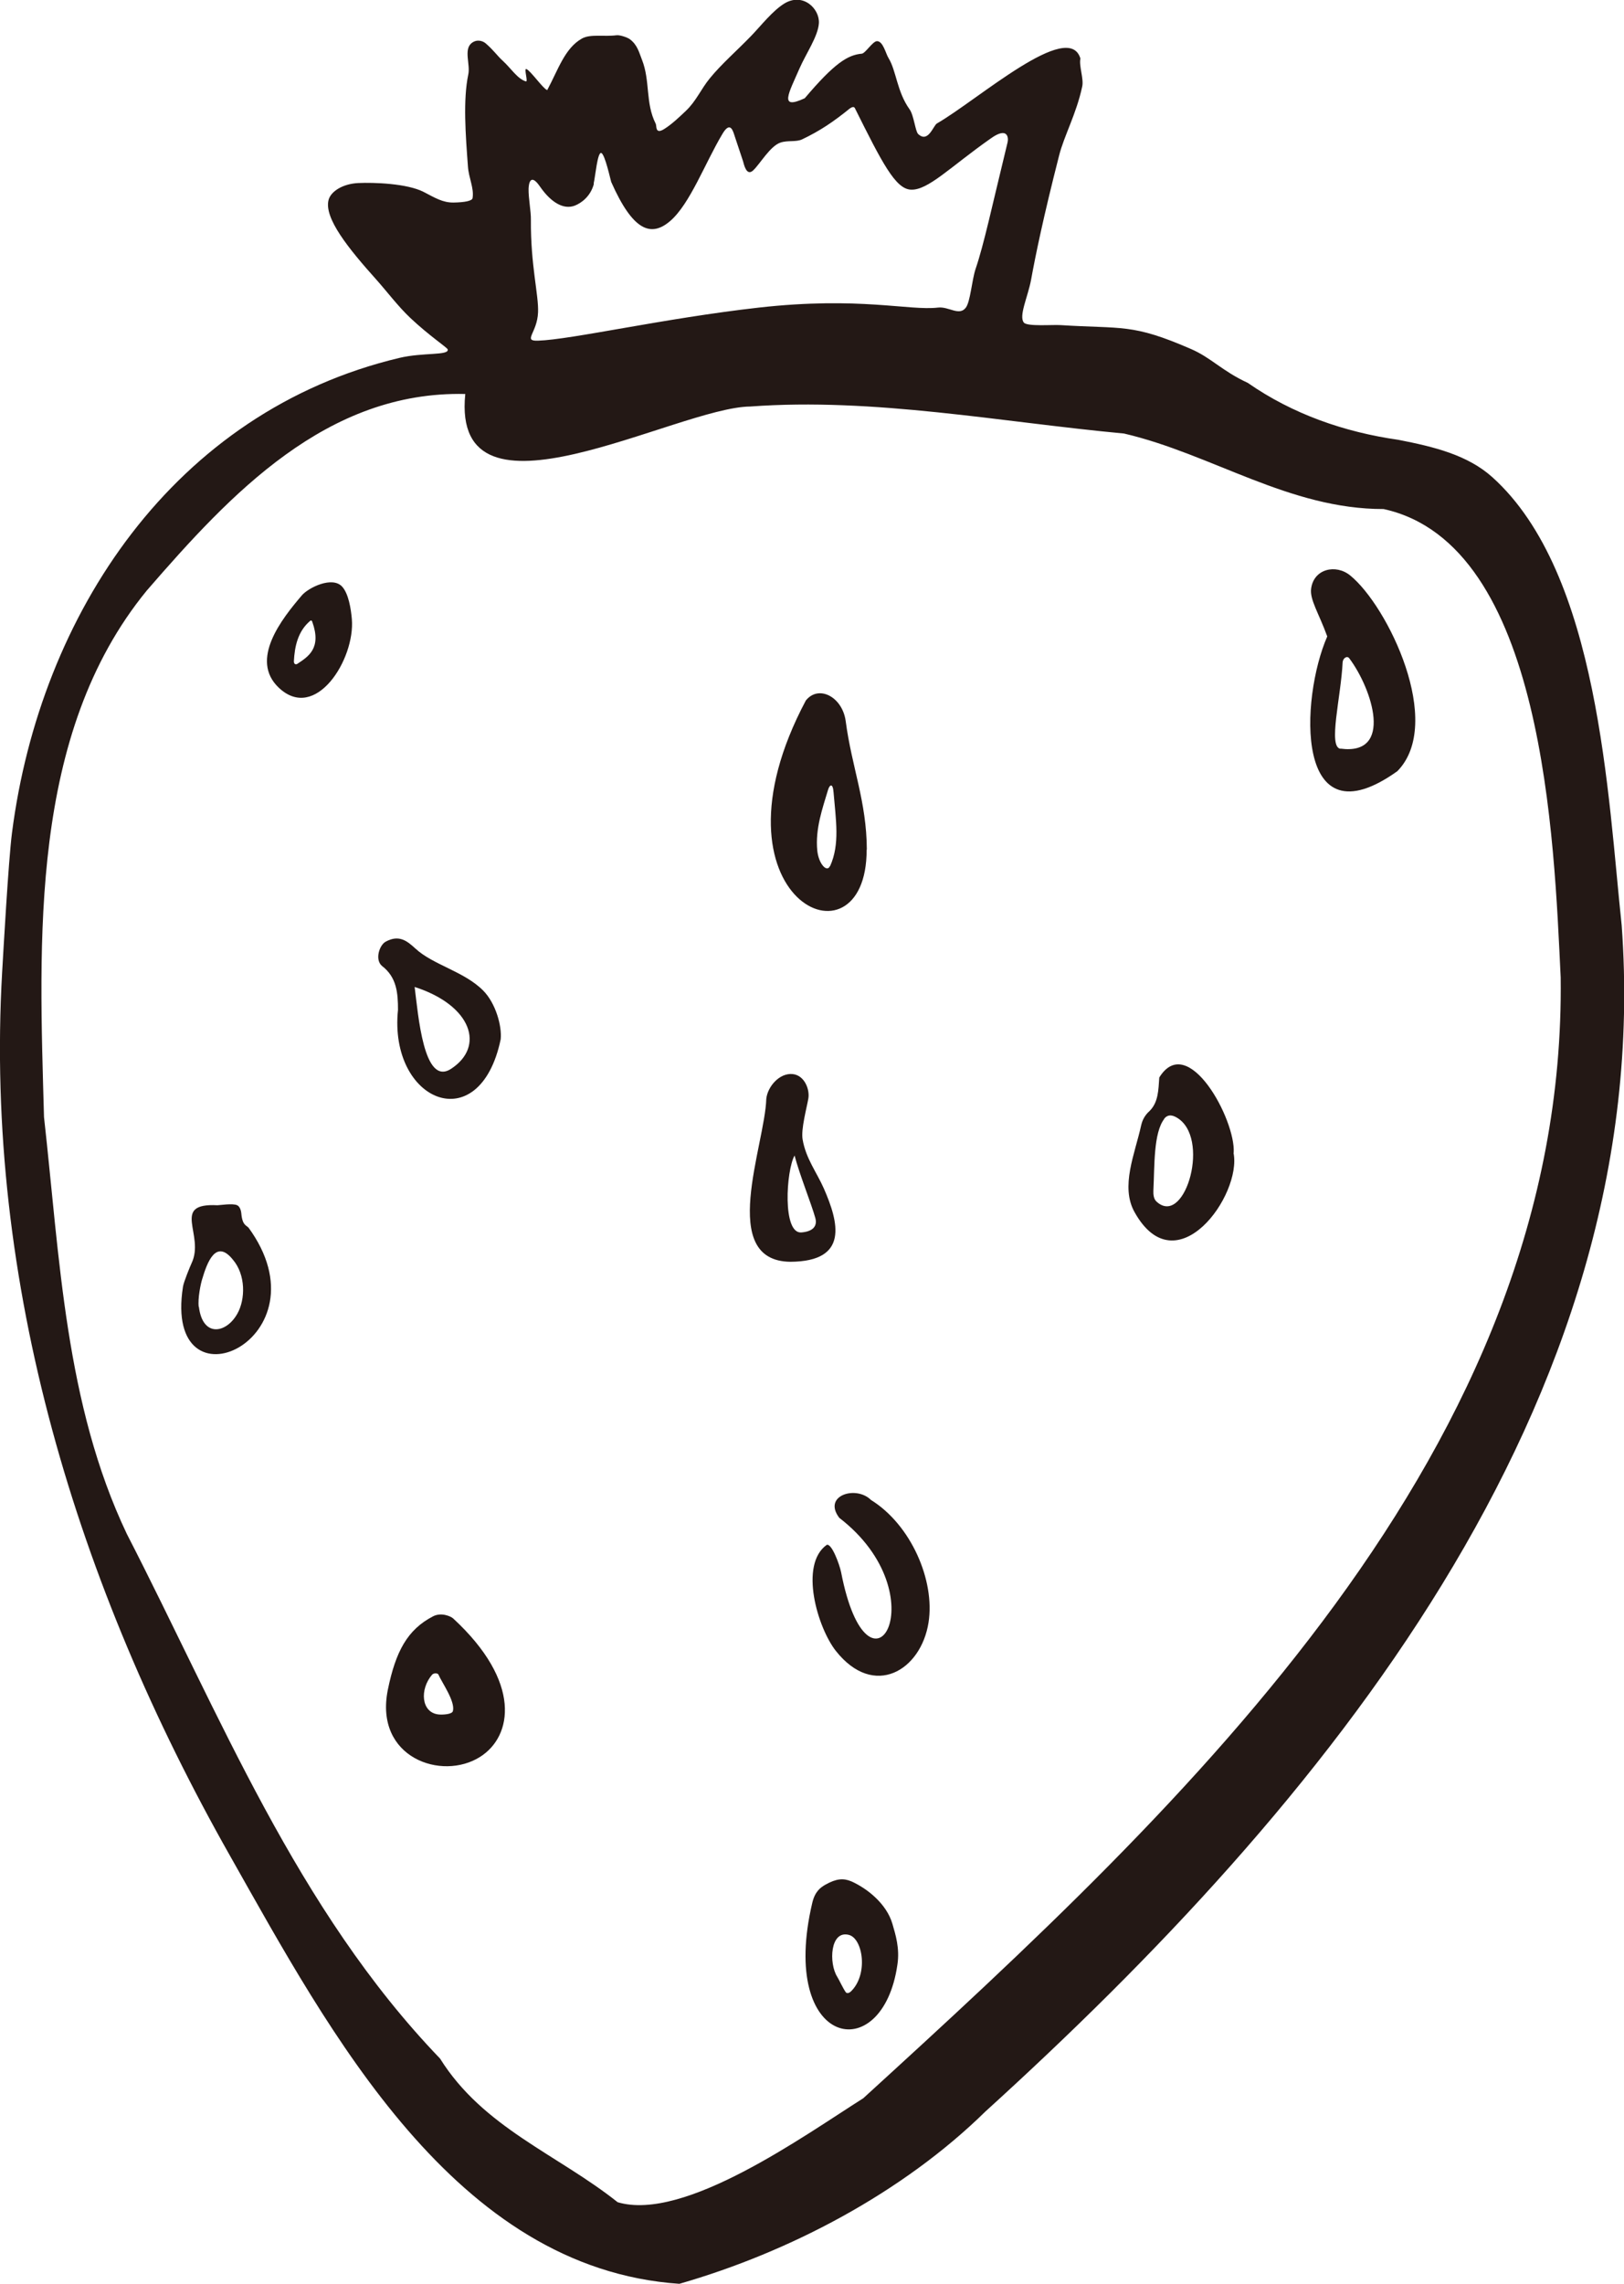 <?xml version="1.0" encoding="UTF-8"?>
<svg id="_レイヤー_2" data-name="レイヤー_2" xmlns="http://www.w3.org/2000/svg" viewBox="0 0 90.79 127.66">
  <defs>
    <style>
      .cls-1 {
        fill: #231815;
      }
    </style>
  </defs>
  <g id="illust_x5F_final">
    <g>
      <path class="cls-1" d="M30.59,5.04c.61-1.13.98-2.35,1.95-2.89.47-.26,1.24-.09,1.93-.18.2-.02.6.12.74.22.43.32.52.75.68,1.15.47,1.19.18,2.42.77,3.58.06.11-.05.63.49.28.44-.28.85-.68,1.19-1,.59-.56.84-1.21,1.34-1.82.65-.8,1.54-1.57,2.32-2.38.55-.57,1.19-1.4,1.86-1.81,1.04-.62,1.97.3,1.92,1.11-.05.74-.72,1.69-1.09,2.54-.58,1.34-1.18,2.34.3,1.65,1.66-1.96,2.4-2.42,3.19-2.49.2-.02.61-.7.85-.7.34,0,.49.7.64.94.44.71.47,1.88,1.18,2.87.24.33.32,1.23.48,1.38.56.53.85-.48,1.05-.59,2.29-1.32,7.36-5.83,8.02-3.63-.09.42.2,1.14.1,1.57-.32,1.51-1.02,2.77-1.29,3.85-.88,3.44-1.33,5.63-1.57,6.96-.18.95-.7,2.02-.4,2.38.19.23,1.6.11,2.05.14,3.48.22,3.99-.1,7.28,1.33,1.14.49,1.74,1.23,3.19,1.9,2.5,1.74,5.39,2.75,8.41,3.18,2.01.39,3.88.85,5.26,2.09,5.98,5.38,6.46,17.86,7.23,25.04,1.96,26.82-16.87,49.32-35.57,66.3-4.63,4.54-10.95,7.86-17.11,9.63-12.56-.86-19.54-14.05-25.12-23.92C4.33,88.66-.88,71.73.12,54.33c.06-1.02.35-6.22.55-7.78,1.57-12.24,9.07-23.56,21.67-26.55,1.31-.31,2.77-.12,2.69-.47-.02-.1-1.03-.76-2.09-1.76-.67-.63-1.32-1.49-1.89-2.13-1.56-1.74-2.95-3.45-2.68-4.47.13-.48.8-.9,1.66-.94s2.73.02,3.66.5c.62.32,1.06.6,1.67.59s1.04-.09,1.06-.25c.09-.56-.22-1.13-.26-1.77-.13-1.75-.28-3.72.02-5.14.12-.55-.26-1.37.17-1.74.3-.25.64-.14.81.01.46.4.63.68.95.97.45.41.82,1.01,1.29,1.15.14.04-.13-.76.03-.69.24.1.91,1.07,1.15,1.17ZM26.01,22.02c-7.74-.18-13.11,5.57-17.8,10.98-6.59,8.04-6.02,19.59-5.75,29.43.88,7.85,1.18,16.05,4.63,23.3,5.21,10.12,9.5,20.99,17.51,29.32,2.42,3.87,6.56,5.35,9.93,8.03,3.73,1.11,10.44-3.73,13.73-5.81,18.06-16.48,39.32-36.29,38.99-62.64-.37-7.61-.9-24.21-9.9-26.18-5.28.01-9.59-3.07-14.51-4.22-6.89-.64-13.98-2.02-20.9-1.51-4.11.04-16.73,7.26-15.93-.69ZM33.2,10.28c-.19.71-.71,1.07-1.06,1.21-.64.25-1.35-.19-1.95-1.06-.55-.8-.63-.14-.64.12-.01.54.14,1.26.13,1.74-.02,2.54.44,4.19.4,5.16-.04,1.16-.88,1.62,0,1.59,1.87-.06,7.03-1.25,12.35-1.85,5.64-.63,8.4.19,10.01,0,.6-.07,1.18.49,1.55.01.26-.33.34-1.54.55-2.17.46-1.34.92-3.51,1.79-7.08.06-.26,0-.88-.93-.22-2.28,1.6-3.52,2.92-4.48,2.87-.86-.04-1.61-1.51-3.13-4.56-.06-.11-.19-.04-.29.03-.9.73-1.65,1.24-2.66,1.72-.34.16-.79.04-1.21.18-.58.2-1.13,1.18-1.52,1.55s-.53-.38-.57-.51c-.15-.46-.3-.91-.47-1.41-.08-.24-.23-.88-.68-.12-.98,1.64-1.81,3.91-2.92,4.87-1.08.93-2.09.55-3.3-2.18-.03-.07-.35-1.57-.56-1.62s-.33,1.33-.42,1.7Z"/>
      <path class="cls-1" d="M48.45,47.48c.02,7.03-9.3,2.78-3.4-8.33.72-.9,2.05-.2,2.23,1.16.34,2.58,1.17,4.48,1.18,7.18ZM46.41,48.4c.55-1.23.32-2.56.19-4.12-.04-.54-.22-.43-.31-.13-.3,1.01-.72,2.16-.6,3.39.08.76.55,1.24.71.86Z"/>
      <path class="cls-1" d="M74.2,35.57c-.47-1.3-.99-2.06-.9-2.68.15-1.1,1.38-1.38,2.18-.73,2.1,1.7,5.28,8.25,2.64,10.94-5.77,4.12-5.44-4.06-3.92-7.53ZM74.94,41.84c2.98.4,1.78-3.33.49-5.05-.12-.16-.35-.01-.37.22-.09,1.94-.83,4.74-.12,4.84Z"/>
      <path class="cls-1" d="M25.33,90.45c3.85,3.55,3.33,6.59,1.51,7.74-2.14,1.36-5.92.05-5.16-3.74.44-2.16,1.1-3.37,2.52-4.11.47-.25,1.01,0,1.13.11ZM24.17,93.58c-.73.84-.62,2.14.35,2.24.23.02.75,0,.8-.19.14-.54-.61-1.58-.81-2.04-.04-.09-.27-.09-.34,0Z"/>
      <path class="cls-1" d="M46.22,86.34c.28-.09.71,1.09.8,1.52,1.54,7.96,5.54,1.31-.1-3.03-.95-1.25.94-1.83,1.77-1,2.24,1.39,3.59,4.5,3.22,6.85-.42,2.68-3.05,4.28-5.18,1.59-1.02-1.29-2.07-4.82-.51-5.93Z"/>
      <path class="cls-1" d="M68.96,64.43c.48,2.35-3.2,7.49-5.53,3.32-.81-1.44.02-3.26.37-4.87.1-.45.37-.7.47-.79.49-.49.49-1.17.54-1.87,1.6-2.59,4.28,2.37,4.16,4.21ZM65.09,62.53c-.61.79-.54,2.64-.61,4.02-.02.49.16.59.25.67,1.56,1.24,2.96-3.69,1.04-4.77-.13-.07-.44-.24-.69.08Z"/>
      <path class="cls-1" d="M46.15,105.33c.61-.34,1-.37,1.45-.18.87.39,1.96,1.24,2.29,2.37.17.59.42,1.36.28,2.28-.83,5.8-6.66,4.62-4.76-3.45.15-.64.46-.86.74-1.02ZM47.54,111.33c1.02-.94.71-2.98-.08-3.19-1.05-.28-1.14,1.58-.65,2.35.08.12.32.64.47.85.05.07.16.07.25-.01Z"/>
      <path class="cls-1" d="M44.19,70.52c-4.08-.04-1.43-6.49-1.35-9.11.07-.67.73-1.46,1.48-1.38.65.07.96.85.87,1.37s-.42,1.72-.32,2.28c.18,1.07.79,1.84,1.19,2.75.82,1.88,1.42,4.07-1.87,4.09ZM44.42,64.58c-.47.84-.69,4.38.38,4.3.63-.05.91-.34.78-.81-.22-.79-.89-2.45-1.16-3.49Z"/>
      <path class="cls-1" d="M27.99,58.09c-1.18,5.62-6.27,3.47-5.74-1.65,0-.94-.07-1.82-.89-2.45-.42-.35-.15-1.17.2-1.36.75-.41,1.2-.04,1.66.38.99.92,2.73,1.28,3.79,2.35.7.7,1.06,1.99.98,2.73ZM23.18,55.16c.2,1.53.5,5.57,2.03,4.58,1.92-1.24,1.17-3.55-2.03-4.58Z"/>
      <path class="cls-1" d="M13.87,68.58c4.61,6.27-4.78,10.55-3.64,3.33.04-.27.41-1.16.48-1.31.76-1.59-1.2-3.38,1.45-3.24.11,0,.86-.12,1.1,0,.13.06.21.25.23.45.06.68.28.66.37.78ZM11.12,73.04c.21,1.72,1.53,1.49,2.15.38.45-.8.48-2.17-.26-3.03-.94-1.16-1.43.16-1.71,1.11-.08.25-.25,1.07-.19,1.54Z"/>
      <path class="cls-1" d="M19.67,34.6c.19,2.24-2.03,5.79-4.09,3.83-1.64-1.56.18-3.85,1.29-5.15.36-.43,1.72-1.11,2.27-.48.35.4.48,1.23.53,1.8ZM17.34,34.7c-.69.58-.87,1.44-.91,2.26,0,.19.13.18.18.15.62-.41,1.38-.87.85-2.35-.01-.04-.05-.12-.12-.06Z"/>
    </g>
  </g>
</svg>